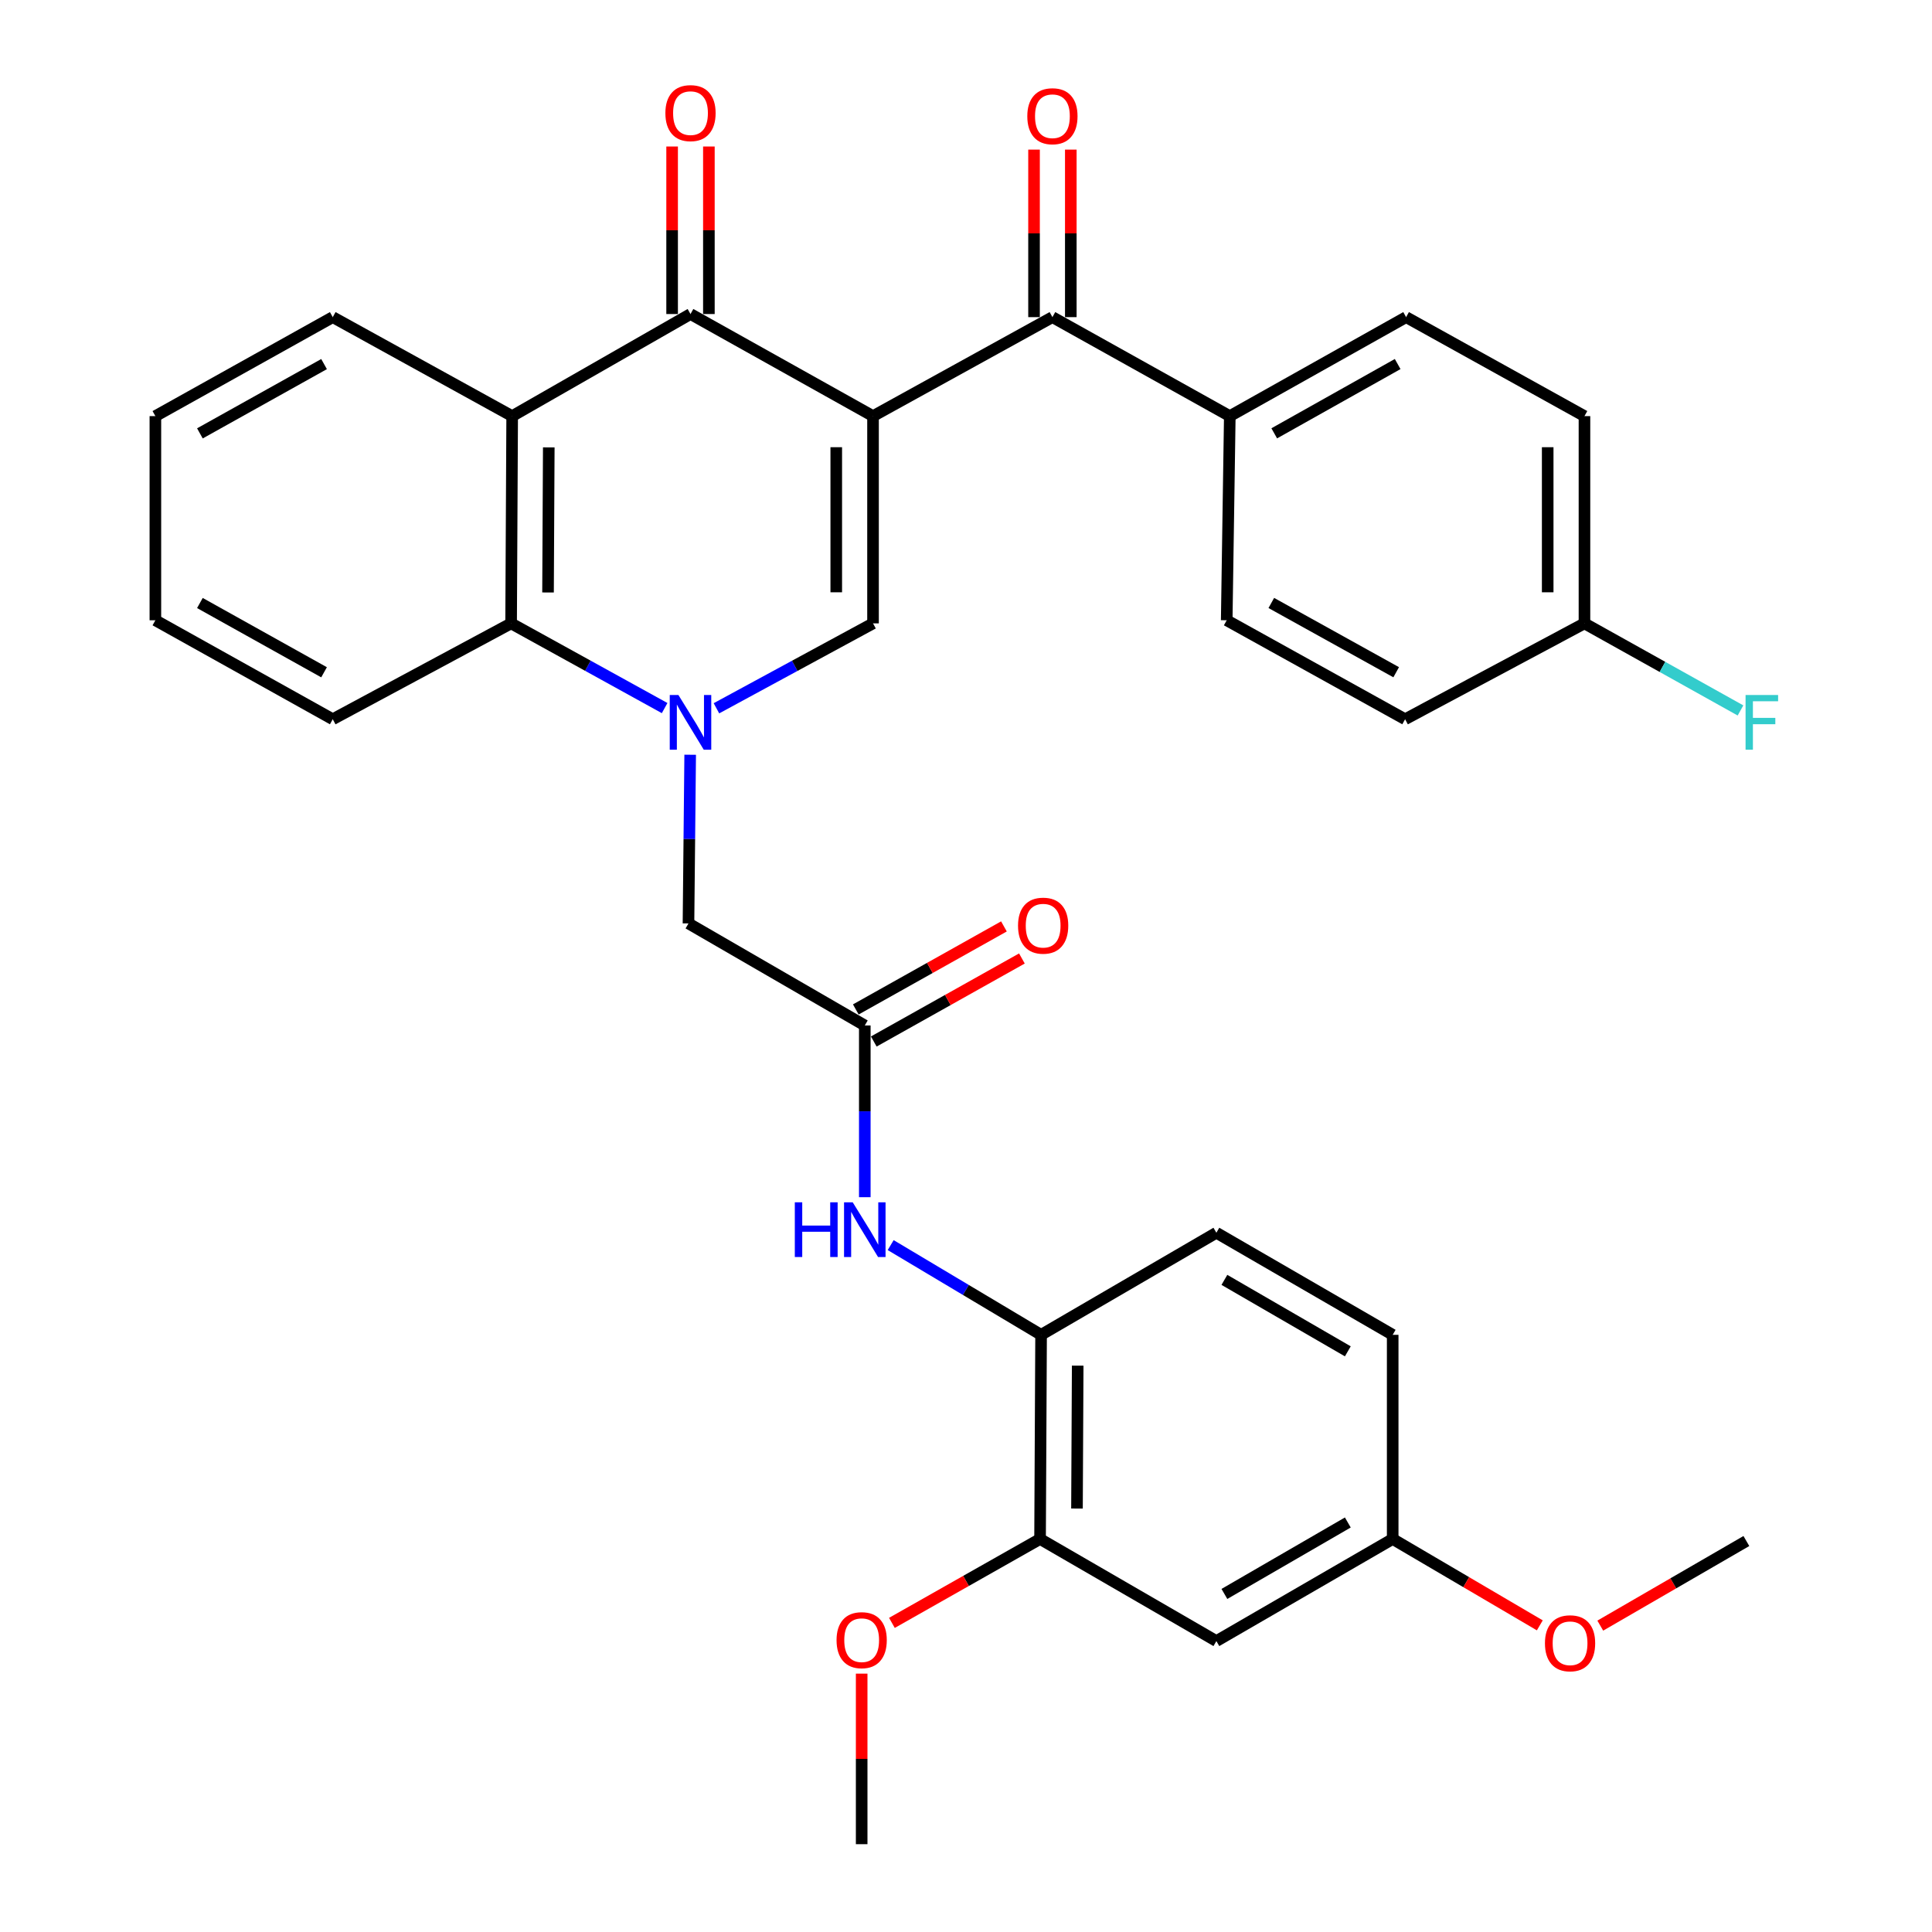 <?xml version='1.0' encoding='iso-8859-1'?>
<svg version='1.1' baseProfile='full'
              xmlns='http://www.w3.org/2000/svg'
                      xmlns:rdkit='http://www.rdkit.org/xml'
                      xmlns:xlink='http://www.w3.org/1999/xlink'
                  xml:space='preserve'
width='1000px' height='1000px' viewBox='0 0 1000 1000'>
<!-- END OF HEADER -->
<rect style='opacity:1.0;fill:#FFFFFF;stroke:none' width='1000' height='1000' x='0' y='0'> </rect>
<path class='bond-1' d='M 451.876,215.382 L 451.876,322.658' style='fill:none;fill-rule:evenodd;stroke:#000000;stroke-width:6px;stroke-linecap:butt;stroke-linejoin:miter;stroke-opacity:1' />
<path class='bond-1' d='M 432.846,231.473 L 432.846,306.567' style='fill:none;fill-rule:evenodd;stroke:#000000;stroke-width:6px;stroke-linecap:butt;stroke-linejoin:miter;stroke-opacity:1' />
<path class='bond-2' d='M 451.876,215.382 L 357.403,162.542' style='fill:none;fill-rule:evenodd;stroke:#000000;stroke-width:6px;stroke-linecap:butt;stroke-linejoin:miter;stroke-opacity:1' />
<path class='bond-4' d='M 451.876,215.382 L 544.731,164.149' style='fill:none;fill-rule:evenodd;stroke:#000000;stroke-width:6px;stroke-linecap:butt;stroke-linejoin:miter;stroke-opacity:1' />
<path class='bond-0' d='M 370.83,366.609 L 411.353,344.634' style='fill:none;fill-rule:evenodd;stroke:#0000FF;stroke-width:6px;stroke-linecap:butt;stroke-linejoin:miter;stroke-opacity:1' />
<path class='bond-0' d='M 411.353,344.634 L 451.876,322.658' style='fill:none;fill-rule:evenodd;stroke:#000000;stroke-width:6px;stroke-linecap:butt;stroke-linejoin:miter;stroke-opacity:1' />
<path class='bond-8' d='M 357.235,390.653 L 356.796,434.308' style='fill:none;fill-rule:evenodd;stroke:#0000FF;stroke-width:6px;stroke-linecap:butt;stroke-linejoin:miter;stroke-opacity:1' />
<path class='bond-8' d='M 356.796,434.308 L 356.357,477.963' style='fill:none;fill-rule:evenodd;stroke:#000000;stroke-width:6px;stroke-linecap:butt;stroke-linejoin:miter;stroke-opacity:1' />
<path class='bond-33' d='M 344.012,366.502 L 304.28,344.58' style='fill:none;fill-rule:evenodd;stroke:#0000FF;stroke-width:6px;stroke-linecap:butt;stroke-linejoin:miter;stroke-opacity:1' />
<path class='bond-33' d='M 304.28,344.58 L 264.548,322.658' style='fill:none;fill-rule:evenodd;stroke:#000000;stroke-width:6px;stroke-linecap:butt;stroke-linejoin:miter;stroke-opacity:1' />
<path class='bond-3' d='M 357.403,162.542 L 265.098,215.382' style='fill:none;fill-rule:evenodd;stroke:#000000;stroke-width:6px;stroke-linecap:butt;stroke-linejoin:miter;stroke-opacity:1' />
<path class='bond-13' d='M 366.918,162.542 L 366.918,119.187' style='fill:none;fill-rule:evenodd;stroke:#000000;stroke-width:6px;stroke-linecap:butt;stroke-linejoin:miter;stroke-opacity:1' />
<path class='bond-13' d='M 366.918,119.187 L 366.918,75.832' style='fill:none;fill-rule:evenodd;stroke:#FF0000;stroke-width:6px;stroke-linecap:butt;stroke-linejoin:miter;stroke-opacity:1' />
<path class='bond-13' d='M 347.888,162.542 L 347.888,119.187' style='fill:none;fill-rule:evenodd;stroke:#000000;stroke-width:6px;stroke-linecap:butt;stroke-linejoin:miter;stroke-opacity:1' />
<path class='bond-13' d='M 347.888,119.187 L 347.888,75.832' style='fill:none;fill-rule:evenodd;stroke:#FF0000;stroke-width:6px;stroke-linecap:butt;stroke-linejoin:miter;stroke-opacity:1' />
<path class='bond-5' d='M 265.098,215.382 L 264.548,322.658' style='fill:none;fill-rule:evenodd;stroke:#000000;stroke-width:6px;stroke-linecap:butt;stroke-linejoin:miter;stroke-opacity:1' />
<path class='bond-5' d='M 284.045,231.571 L 283.66,306.664' style='fill:none;fill-rule:evenodd;stroke:#000000;stroke-width:6px;stroke-linecap:butt;stroke-linejoin:miter;stroke-opacity:1' />
<path class='bond-21' d='M 265.098,215.382 L 172.232,164.149' style='fill:none;fill-rule:evenodd;stroke:#000000;stroke-width:6px;stroke-linecap:butt;stroke-linejoin:miter;stroke-opacity:1' />
<path class='bond-12' d='M 544.731,164.149 L 636.54,215.382' style='fill:none;fill-rule:evenodd;stroke:#000000;stroke-width:6px;stroke-linecap:butt;stroke-linejoin:miter;stroke-opacity:1' />
<path class='bond-14' d='M 554.246,164.149 L 554.246,120.794' style='fill:none;fill-rule:evenodd;stroke:#000000;stroke-width:6px;stroke-linecap:butt;stroke-linejoin:miter;stroke-opacity:1' />
<path class='bond-14' d='M 554.246,120.794 L 554.246,77.439' style='fill:none;fill-rule:evenodd;stroke:#FF0000;stroke-width:6px;stroke-linecap:butt;stroke-linejoin:miter;stroke-opacity:1' />
<path class='bond-14' d='M 535.216,164.149 L 535.216,120.794' style='fill:none;fill-rule:evenodd;stroke:#000000;stroke-width:6px;stroke-linecap:butt;stroke-linejoin:miter;stroke-opacity:1' />
<path class='bond-14' d='M 535.216,120.794 L 535.216,77.439' style='fill:none;fill-rule:evenodd;stroke:#FF0000;stroke-width:6px;stroke-linecap:butt;stroke-linejoin:miter;stroke-opacity:1' />
<path class='bond-27' d='M 264.548,322.658 L 172.232,372.273' style='fill:none;fill-rule:evenodd;stroke:#000000;stroke-width:6px;stroke-linecap:butt;stroke-linejoin:miter;stroke-opacity:1' />
<path class='bond-6' d='M 447.616,530.781 L 356.357,477.963' style='fill:none;fill-rule:evenodd;stroke:#000000;stroke-width:6px;stroke-linecap:butt;stroke-linejoin:miter;stroke-opacity:1' />
<path class='bond-7' d='M 447.616,530.781 L 447.616,575.225' style='fill:none;fill-rule:evenodd;stroke:#000000;stroke-width:6px;stroke-linecap:butt;stroke-linejoin:miter;stroke-opacity:1' />
<path class='bond-7' d='M 447.616,575.225 L 447.616,619.669' style='fill:none;fill-rule:evenodd;stroke:#0000FF;stroke-width:6px;stroke-linecap:butt;stroke-linejoin:miter;stroke-opacity:1' />
<path class='bond-15' d='M 452.268,539.082 L 490.603,517.596' style='fill:none;fill-rule:evenodd;stroke:#000000;stroke-width:6px;stroke-linecap:butt;stroke-linejoin:miter;stroke-opacity:1' />
<path class='bond-15' d='M 490.603,517.596 L 528.938,496.11' style='fill:none;fill-rule:evenodd;stroke:#FF0000;stroke-width:6px;stroke-linecap:butt;stroke-linejoin:miter;stroke-opacity:1' />
<path class='bond-15' d='M 442.964,522.481 L 481.299,500.996' style='fill:none;fill-rule:evenodd;stroke:#000000;stroke-width:6px;stroke-linecap:butt;stroke-linejoin:miter;stroke-opacity:1' />
<path class='bond-15' d='M 481.299,500.996 L 519.634,479.51' style='fill:none;fill-rule:evenodd;stroke:#FF0000;stroke-width:6px;stroke-linecap:butt;stroke-linejoin:miter;stroke-opacity:1' />
<path class='bond-9' d='M 461.012,644.463 L 499.938,667.685' style='fill:none;fill-rule:evenodd;stroke:#0000FF;stroke-width:6px;stroke-linecap:butt;stroke-linejoin:miter;stroke-opacity:1' />
<path class='bond-9' d='M 499.938,667.685 L 538.864,690.907' style='fill:none;fill-rule:evenodd;stroke:#000000;stroke-width:6px;stroke-linecap:butt;stroke-linejoin:miter;stroke-opacity:1' />
<path class='bond-10' d='M 538.864,690.907 L 538.335,796.576' style='fill:none;fill-rule:evenodd;stroke:#000000;stroke-width:6px;stroke-linecap:butt;stroke-linejoin:miter;stroke-opacity:1' />
<path class='bond-10' d='M 557.814,706.853 L 557.444,780.821' style='fill:none;fill-rule:evenodd;stroke:#000000;stroke-width:6px;stroke-linecap:butt;stroke-linejoin:miter;stroke-opacity:1' />
<path class='bond-16' d='M 538.864,690.907 L 629.594,638.068' style='fill:none;fill-rule:evenodd;stroke:#000000;stroke-width:6px;stroke-linecap:butt;stroke-linejoin:miter;stroke-opacity:1' />
<path class='bond-11' d='M 538.335,796.576 L 629.594,849.416' style='fill:none;fill-rule:evenodd;stroke:#000000;stroke-width:6px;stroke-linecap:butt;stroke-linejoin:miter;stroke-opacity:1' />
<path class='bond-23' d='M 538.335,796.576 L 499.993,818.289' style='fill:none;fill-rule:evenodd;stroke:#000000;stroke-width:6px;stroke-linecap:butt;stroke-linejoin:miter;stroke-opacity:1' />
<path class='bond-23' d='M 499.993,818.289 L 461.651,840.002' style='fill:none;fill-rule:evenodd;stroke:#FF0000;stroke-width:6px;stroke-linecap:butt;stroke-linejoin:miter;stroke-opacity:1' />
<path class='bond-36' d='M 629.594,849.416 L 720.853,796.576' style='fill:none;fill-rule:evenodd;stroke:#000000;stroke-width:6px;stroke-linecap:butt;stroke-linejoin:miter;stroke-opacity:1' />
<path class='bond-36' d='M 633.748,825.021 L 697.629,788.034' style='fill:none;fill-rule:evenodd;stroke:#000000;stroke-width:6px;stroke-linecap:butt;stroke-linejoin:miter;stroke-opacity:1' />
<path class='bond-17' d='M 636.54,215.382 L 727.799,164.149' style='fill:none;fill-rule:evenodd;stroke:#000000;stroke-width:6px;stroke-linecap:butt;stroke-linejoin:miter;stroke-opacity:1' />
<path class='bond-17' d='M 659.545,224.291 L 723.426,188.428' style='fill:none;fill-rule:evenodd;stroke:#000000;stroke-width:6px;stroke-linecap:butt;stroke-linejoin:miter;stroke-opacity:1' />
<path class='bond-18' d='M 636.54,215.382 L 634.944,321.051' style='fill:none;fill-rule:evenodd;stroke:#000000;stroke-width:6px;stroke-linecap:butt;stroke-linejoin:miter;stroke-opacity:1' />
<path class='bond-22' d='M 629.594,638.068 L 720.853,690.907' style='fill:none;fill-rule:evenodd;stroke:#000000;stroke-width:6px;stroke-linecap:butt;stroke-linejoin:miter;stroke-opacity:1' />
<path class='bond-22' d='M 633.748,662.462 L 697.629,699.45' style='fill:none;fill-rule:evenodd;stroke:#000000;stroke-width:6px;stroke-linecap:butt;stroke-linejoin:miter;stroke-opacity:1' />
<path class='bond-25' d='M 727.799,164.149 L 820.115,215.382' style='fill:none;fill-rule:evenodd;stroke:#000000;stroke-width:6px;stroke-linecap:butt;stroke-linejoin:miter;stroke-opacity:1' />
<path class='bond-24' d='M 634.944,321.051 L 727.281,372.273' style='fill:none;fill-rule:evenodd;stroke:#000000;stroke-width:6px;stroke-linecap:butt;stroke-linejoin:miter;stroke-opacity:1' />
<path class='bond-24' d='M 658.026,312.093 L 722.662,347.949' style='fill:none;fill-rule:evenodd;stroke:#000000;stroke-width:6px;stroke-linecap:butt;stroke-linejoin:miter;stroke-opacity:1' />
<path class='bond-19' d='M 720.853,796.576 L 720.853,690.907' style='fill:none;fill-rule:evenodd;stroke:#000000;stroke-width:6px;stroke-linecap:butt;stroke-linejoin:miter;stroke-opacity:1' />
<path class='bond-28' d='M 720.853,796.576 L 758.927,818.928' style='fill:none;fill-rule:evenodd;stroke:#000000;stroke-width:6px;stroke-linecap:butt;stroke-linejoin:miter;stroke-opacity:1' />
<path class='bond-28' d='M 758.927,818.928 L 797,841.279' style='fill:none;fill-rule:evenodd;stroke:#FF0000;stroke-width:6px;stroke-linecap:butt;stroke-linejoin:miter;stroke-opacity:1' />
<path class='bond-20' d='M 820.115,322.658 L 727.281,372.273' style='fill:none;fill-rule:evenodd;stroke:#000000;stroke-width:6px;stroke-linecap:butt;stroke-linejoin:miter;stroke-opacity:1' />
<path class='bond-26' d='M 820.115,322.658 L 860.495,345.192' style='fill:none;fill-rule:evenodd;stroke:#000000;stroke-width:6px;stroke-linecap:butt;stroke-linejoin:miter;stroke-opacity:1' />
<path class='bond-26' d='M 860.495,345.192 L 900.875,367.725' style='fill:none;fill-rule:evenodd;stroke:#33CCCC;stroke-width:6px;stroke-linecap:butt;stroke-linejoin:miter;stroke-opacity:1' />
<path class='bond-34' d='M 820.115,322.658 L 820.115,215.382' style='fill:none;fill-rule:evenodd;stroke:#000000;stroke-width:6px;stroke-linecap:butt;stroke-linejoin:miter;stroke-opacity:1' />
<path class='bond-34' d='M 801.085,306.567 L 801.085,231.473' style='fill:none;fill-rule:evenodd;stroke:#000000;stroke-width:6px;stroke-linecap:butt;stroke-linejoin:miter;stroke-opacity:1' />
<path class='bond-31' d='M 172.232,164.149 L 80.423,215.382' style='fill:none;fill-rule:evenodd;stroke:#000000;stroke-width:6px;stroke-linecap:butt;stroke-linejoin:miter;stroke-opacity:1' />
<path class='bond-31' d='M 167.734,188.452 L 103.468,224.315' style='fill:none;fill-rule:evenodd;stroke:#000000;stroke-width:6px;stroke-linecap:butt;stroke-linejoin:miter;stroke-opacity:1' />
<path class='bond-29' d='M 445.998,866.268 L 445.998,910.407' style='fill:none;fill-rule:evenodd;stroke:#FF0000;stroke-width:6px;stroke-linecap:butt;stroke-linejoin:miter;stroke-opacity:1' />
<path class='bond-29' d='M 445.998,910.407 L 445.998,954.545' style='fill:none;fill-rule:evenodd;stroke:#000000;stroke-width:6px;stroke-linecap:butt;stroke-linejoin:miter;stroke-opacity:1' />
<path class='bond-35' d='M 172.232,372.273 L 80.423,321.051' style='fill:none;fill-rule:evenodd;stroke:#000000;stroke-width:6px;stroke-linecap:butt;stroke-linejoin:miter;stroke-opacity:1' />
<path class='bond-35' d='M 167.732,347.971 L 103.466,312.116' style='fill:none;fill-rule:evenodd;stroke:#000000;stroke-width:6px;stroke-linecap:butt;stroke-linejoin:miter;stroke-opacity:1' />
<path class='bond-30' d='M 828.298,841.42 L 866.109,819.526' style='fill:none;fill-rule:evenodd;stroke:#FF0000;stroke-width:6px;stroke-linecap:butt;stroke-linejoin:miter;stroke-opacity:1' />
<path class='bond-30' d='M 866.109,819.526 L 903.921,797.633' style='fill:none;fill-rule:evenodd;stroke:#000000;stroke-width:6px;stroke-linecap:butt;stroke-linejoin:miter;stroke-opacity:1' />
<path class='bond-32' d='M 80.423,215.382 L 80.423,321.051' style='fill:none;fill-rule:evenodd;stroke:#000000;stroke-width:6px;stroke-linecap:butt;stroke-linejoin:miter;stroke-opacity:1' />
<path  class='atom-1' d='M 351.143 359.731
L 360.423 374.731
Q 361.343 376.211, 362.823 378.891
Q 364.303 381.571, 364.383 381.731
L 364.383 359.731
L 368.143 359.731
L 368.143 388.051
L 364.263 388.051
L 354.303 371.651
Q 353.143 369.731, 351.903 367.531
Q 350.703 365.331, 350.343 364.651
L 350.343 388.051
L 346.663 388.051
L 346.663 359.731
L 351.143 359.731
' fill='#0000FF'/>
<path  class='atom-8' d='M 411.396 622.311
L 415.236 622.311
L 415.236 634.351
L 429.716 634.351
L 429.716 622.311
L 433.556 622.311
L 433.556 650.631
L 429.716 650.631
L 429.716 637.551
L 415.236 637.551
L 415.236 650.631
L 411.396 650.631
L 411.396 622.311
' fill='#0000FF'/>
<path  class='atom-8' d='M 441.356 622.311
L 450.636 637.311
Q 451.556 638.791, 453.036 641.471
Q 454.516 644.151, 454.596 644.311
L 454.596 622.311
L 458.356 622.311
L 458.356 650.631
L 454.476 650.631
L 444.516 634.231
Q 443.356 632.311, 442.116 630.111
Q 440.916 627.911, 440.556 627.231
L 440.556 650.631
L 436.876 650.631
L 436.876 622.311
L 441.356 622.311
' fill='#0000FF'/>
<path  class='atom-14' d='M 344.403 58.55
Q 344.403 51.75, 347.763 47.95
Q 351.123 44.15, 357.403 44.15
Q 363.683 44.15, 367.043 47.95
Q 370.403 51.75, 370.403 58.55
Q 370.403 65.43, 367.003 69.35
Q 363.603 73.23, 357.403 73.23
Q 351.163 73.23, 347.763 69.35
Q 344.403 65.47, 344.403 58.55
M 357.403 70.03
Q 361.723 70.03, 364.043 67.15
Q 366.403 64.23, 366.403 58.55
Q 366.403 52.99, 364.043 50.19
Q 361.723 47.35, 357.403 47.35
Q 353.083 47.35, 350.723 50.15
Q 348.403 52.95, 348.403 58.55
Q 348.403 64.27, 350.723 67.15
Q 353.083 70.03, 357.403 70.03
' fill='#FF0000'/>
<path  class='atom-15' d='M 531.731 60.157
Q 531.731 53.357, 535.091 49.557
Q 538.451 45.757, 544.731 45.757
Q 551.011 45.757, 554.371 49.557
Q 557.731 53.357, 557.731 60.157
Q 557.731 67.037, 554.331 70.957
Q 550.931 74.837, 544.731 74.837
Q 538.491 74.837, 535.091 70.957
Q 531.731 67.077, 531.731 60.157
M 544.731 71.637
Q 549.051 71.637, 551.371 68.757
Q 553.731 65.837, 553.731 60.157
Q 553.731 54.597, 551.371 51.797
Q 549.051 48.957, 544.731 48.957
Q 540.411 48.957, 538.051 51.757
Q 535.731 54.557, 535.731 60.157
Q 535.731 65.877, 538.051 68.757
Q 540.411 71.637, 544.731 71.637
' fill='#FF0000'/>
<path  class='atom-16' d='M 526.932 479.121
Q 526.932 472.321, 530.292 468.521
Q 533.652 464.721, 539.932 464.721
Q 546.212 464.721, 549.572 468.521
Q 552.932 472.321, 552.932 479.121
Q 552.932 486.001, 549.532 489.921
Q 546.132 493.801, 539.932 493.801
Q 533.692 493.801, 530.292 489.921
Q 526.932 486.041, 526.932 479.121
M 539.932 490.601
Q 544.252 490.601, 546.572 487.721
Q 548.932 484.801, 548.932 479.121
Q 548.932 473.561, 546.572 470.761
Q 544.252 467.921, 539.932 467.921
Q 535.612 467.921, 533.252 470.721
Q 530.932 473.521, 530.932 479.121
Q 530.932 484.841, 533.252 487.721
Q 535.612 490.601, 539.932 490.601
' fill='#FF0000'/>
<path  class='atom-24' d='M 432.998 848.946
Q 432.998 842.146, 436.358 838.346
Q 439.718 834.546, 445.998 834.546
Q 452.278 834.546, 455.638 838.346
Q 458.998 842.146, 458.998 848.946
Q 458.998 855.826, 455.598 859.746
Q 452.198 863.626, 445.998 863.626
Q 439.758 863.626, 436.358 859.746
Q 432.998 855.866, 432.998 848.946
M 445.998 860.426
Q 450.318 860.426, 452.638 857.546
Q 454.998 854.626, 454.998 848.946
Q 454.998 843.386, 452.638 840.586
Q 450.318 837.746, 445.998 837.746
Q 441.678 837.746, 439.318 840.546
Q 436.998 843.346, 436.998 848.946
Q 436.998 854.666, 439.318 857.546
Q 441.678 860.426, 445.998 860.426
' fill='#FF0000'/>
<path  class='atom-27' d='M 903.504 359.731
L 920.344 359.731
L 920.344 362.971
L 907.304 362.971
L 907.304 371.571
L 918.904 371.571
L 918.904 374.851
L 907.304 374.851
L 907.304 388.051
L 903.504 388.051
L 903.504 359.731
' fill='#33CCCC'/>
<path  class='atom-29' d='M 799.662 850.553
Q 799.662 843.753, 803.022 839.953
Q 806.382 836.153, 812.662 836.153
Q 818.942 836.153, 822.302 839.953
Q 825.662 843.753, 825.662 850.553
Q 825.662 857.433, 822.262 861.353
Q 818.862 865.233, 812.662 865.233
Q 806.422 865.233, 803.022 861.353
Q 799.662 857.473, 799.662 850.553
M 812.662 862.033
Q 816.982 862.033, 819.302 859.153
Q 821.662 856.233, 821.662 850.553
Q 821.662 844.993, 819.302 842.193
Q 816.982 839.353, 812.662 839.353
Q 808.342 839.353, 805.982 842.153
Q 803.662 844.953, 803.662 850.553
Q 803.662 856.273, 805.982 859.153
Q 808.342 862.033, 812.662 862.033
' fill='#FF0000'/>
</svg>
